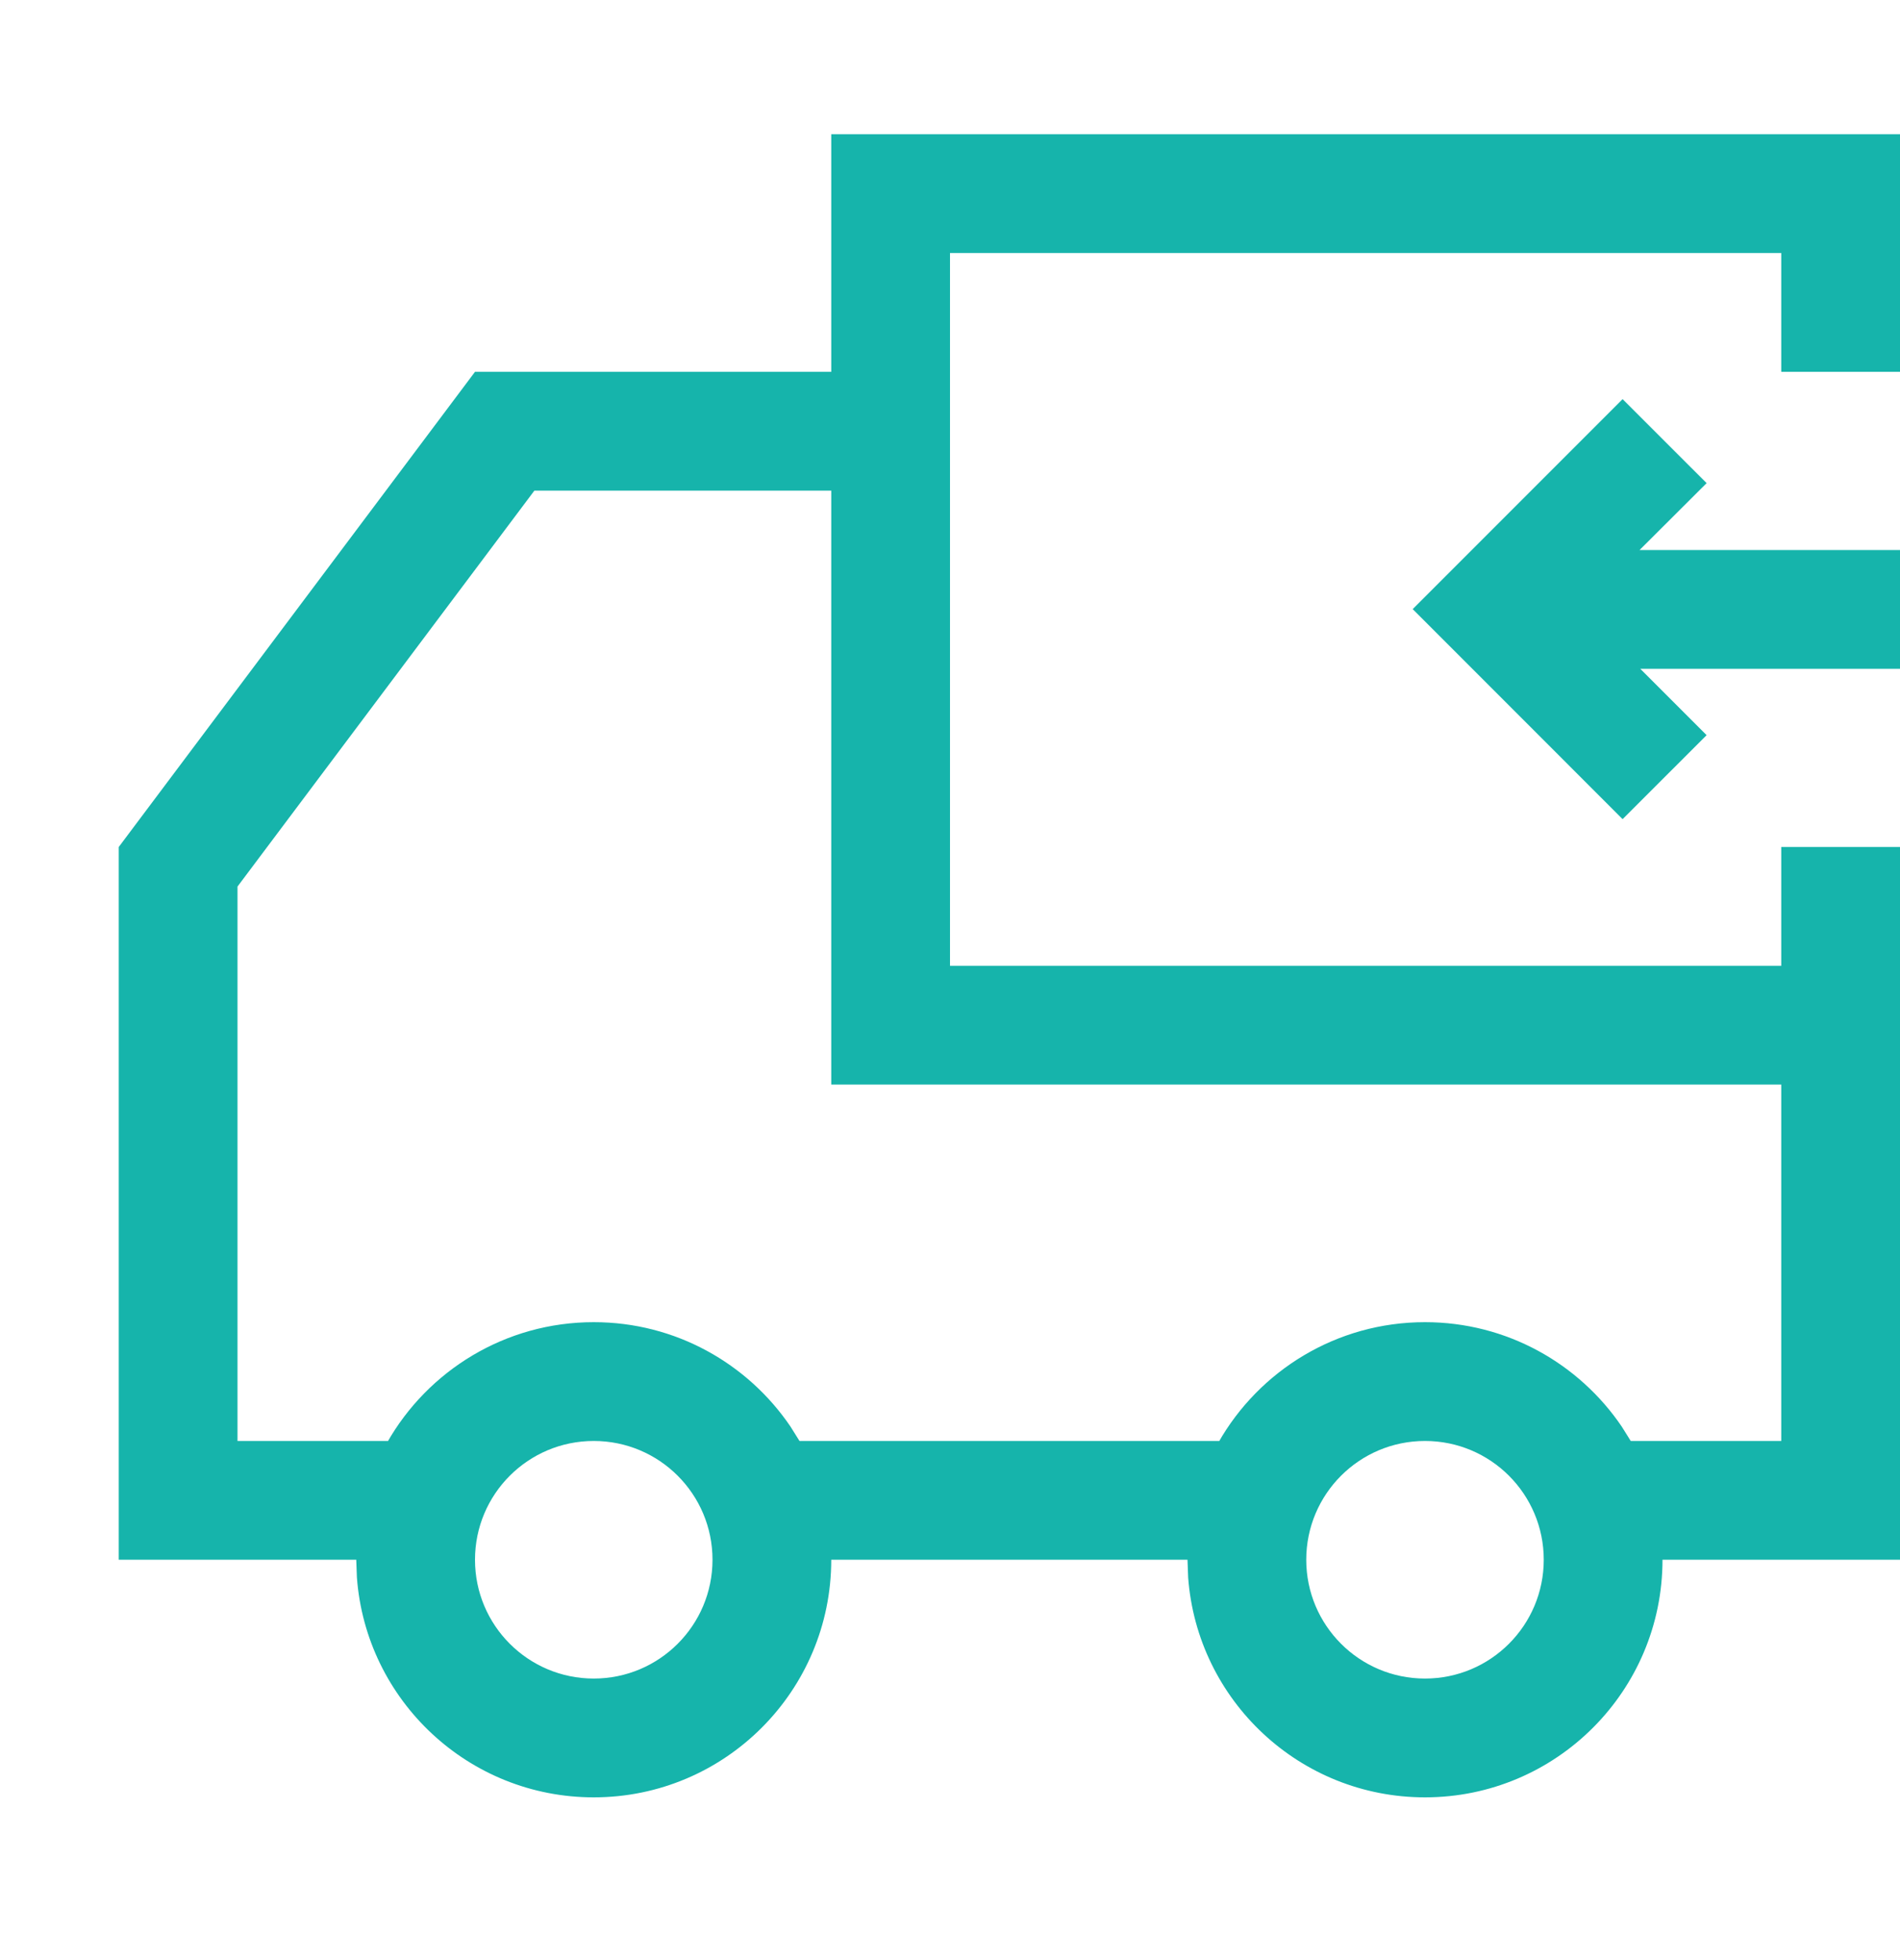 <svg width="32" height="33" viewBox="0 0 32 33" fill="none" xmlns="http://www.w3.org/2000/svg">
<path d="M32 2.26V6.26H30V4.26H16V16.26H30V14.26H32V26.26H28C28 28.469 26.209 30.26 24 30.26C21.891 30.26 20.164 28.628 20.011 26.558L20 26.26H14C14 28.469 12.209 30.26 10 30.26C7.891 30.26 6.164 28.628 6.011 26.558L6 26.26H2V14.26L8 6.26H14V2.26H32ZM10 24.26C8.895 24.26 8 25.155 8 26.26C8 27.364 8.895 28.26 10 28.26C11.105 28.26 12 27.364 12 26.26C12 25.155 11.105 24.26 10 24.26ZM24 24.26C22.895 24.26 22 25.155 22 26.26C22 27.364 22.895 28.26 24 28.26C25.105 28.26 26 27.364 26 26.26C26 25.155 25.105 24.26 24 24.26ZM14 8.26H9L4 14.926V24.26L6.535 24.26L6.518 24.29C7.205 23.078 8.507 22.26 10 22.26C11.378 22.26 12.593 22.957 13.313 24.017L13.465 24.26H20.535L20.518 24.29C21.205 23.078 22.507 22.26 24 22.26C25.378 22.26 26.593 22.957 27.313 24.017L27.465 24.26L30 24.26V18.26H14V8.26ZM27.328 6.72L28.743 8.134L27.614 9.26H32V11.26H27.626L28.743 12.377L27.328 13.791L23.793 10.255L27.328 6.72Z" fill="#16B4AB"/>
</svg>
